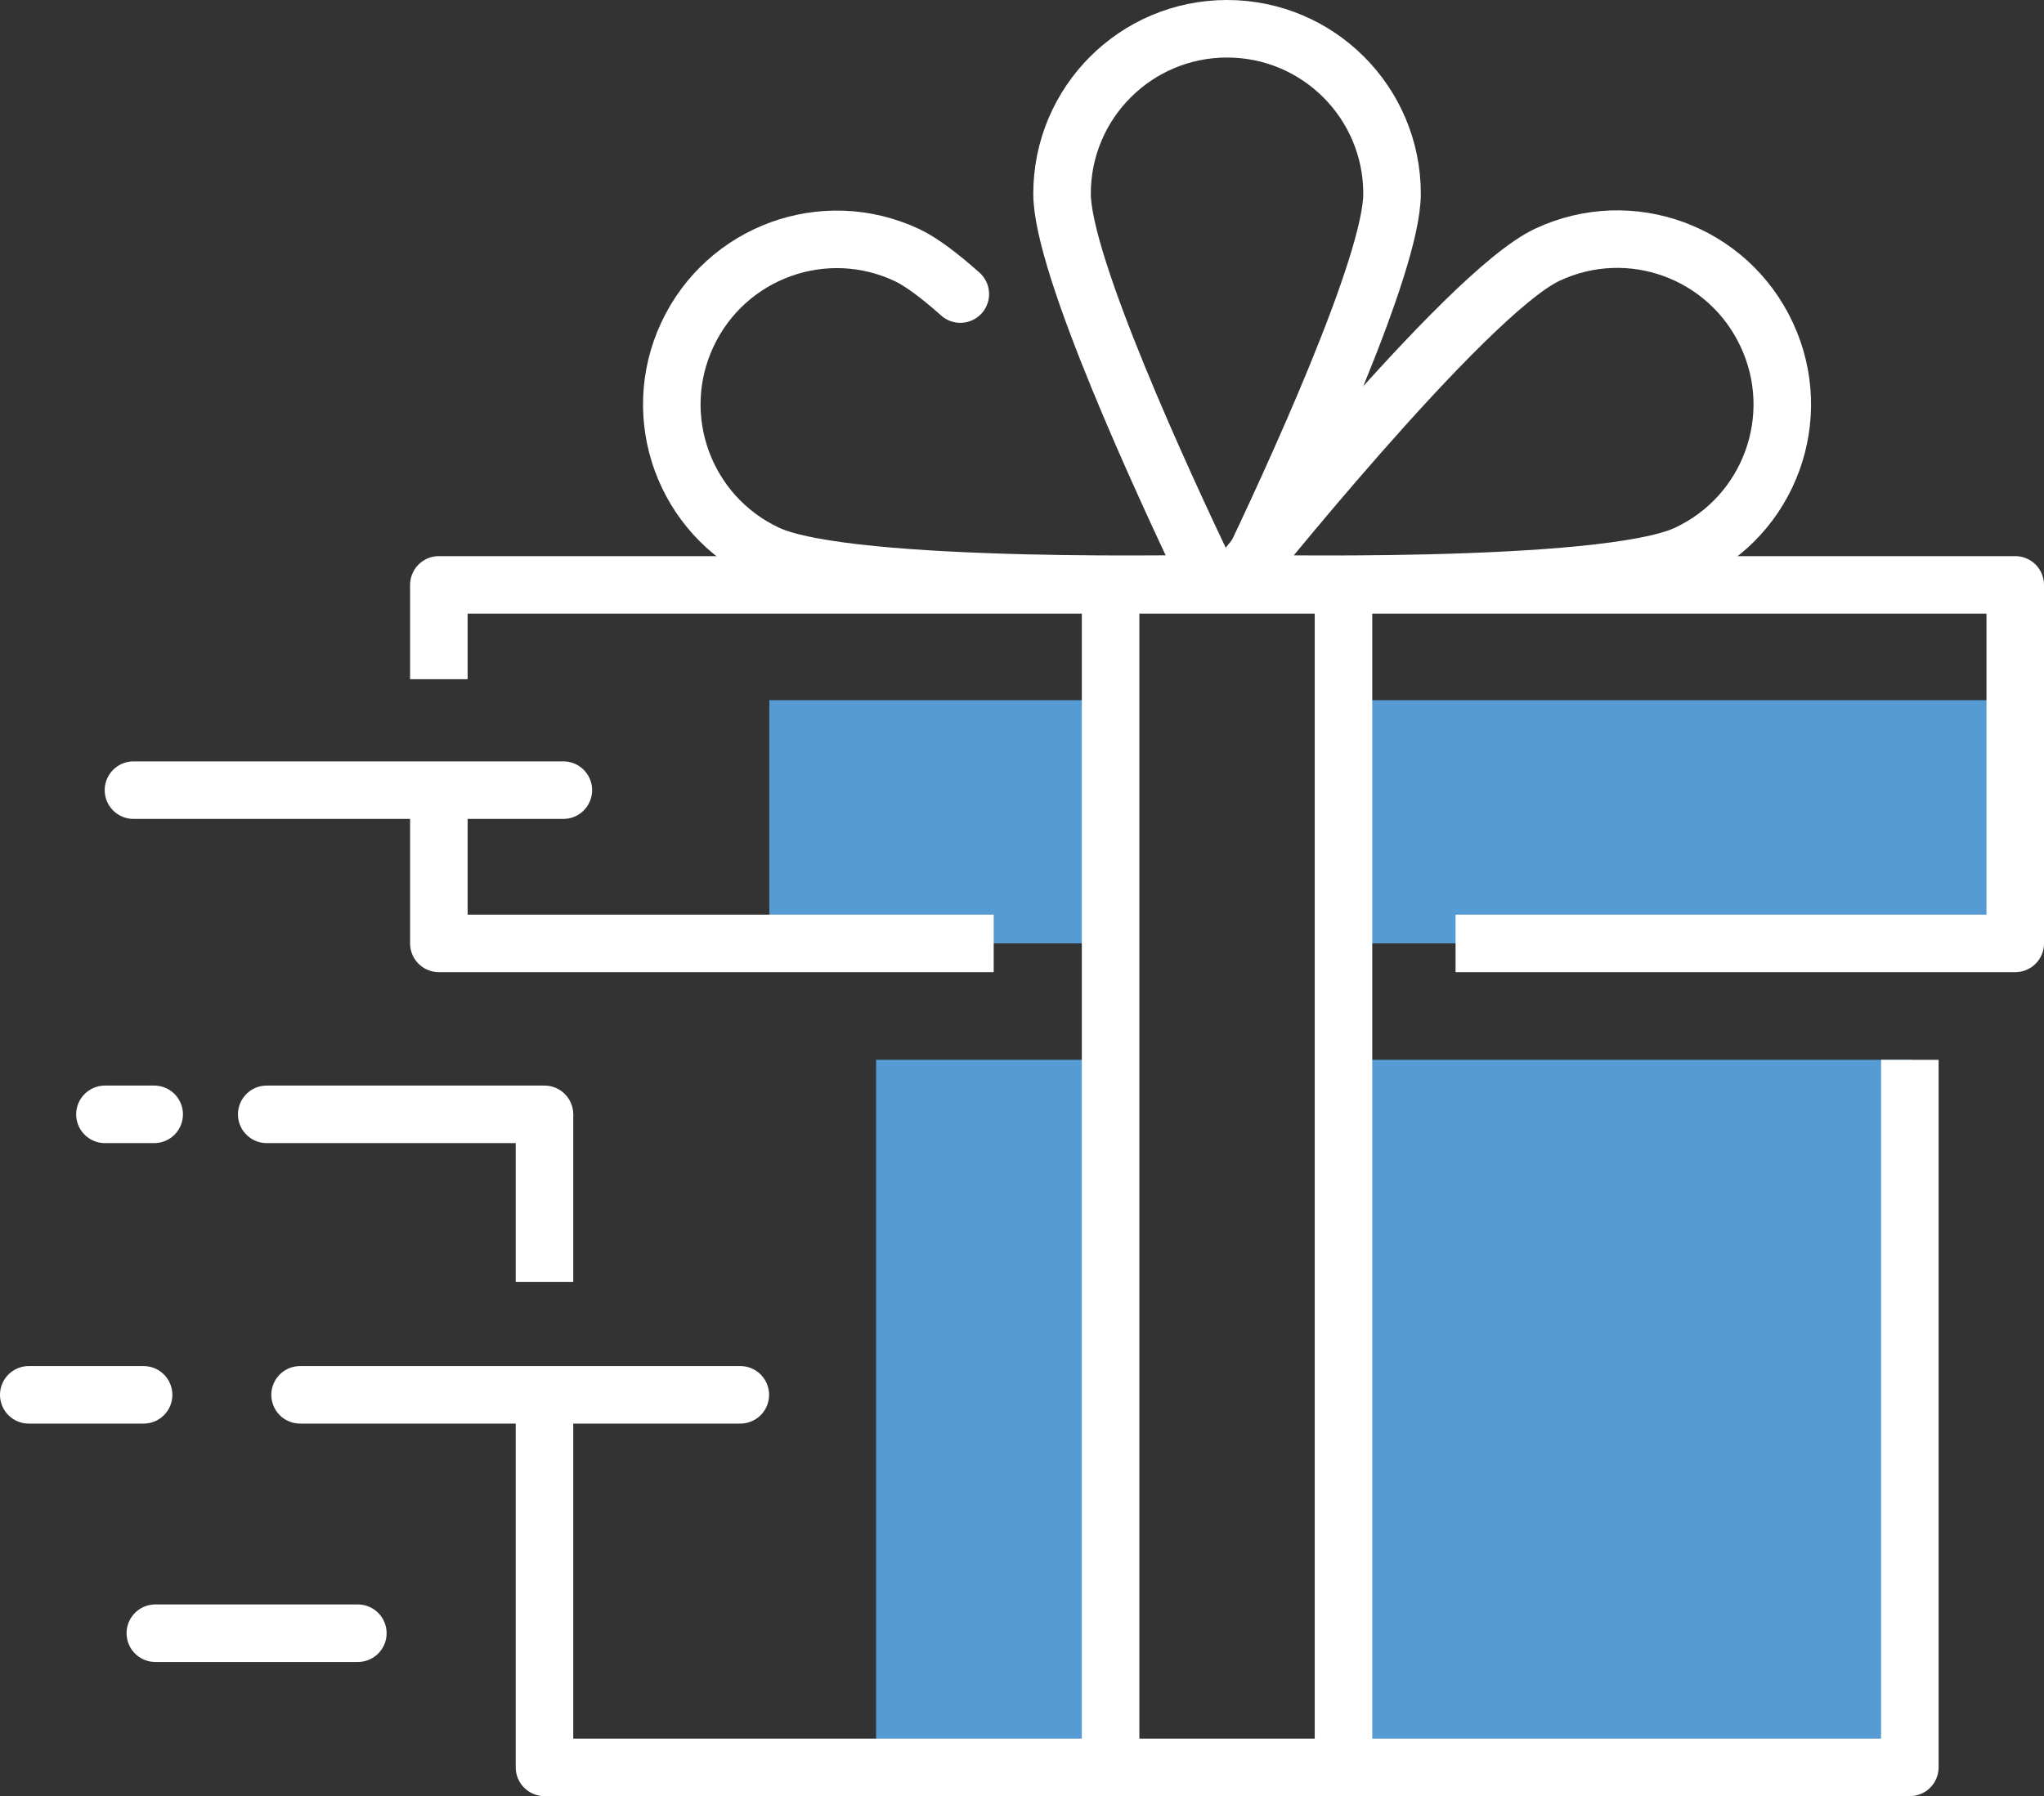 <?xml version="1.0" encoding="utf-8"?>
<!-- Generator: Adobe Illustrator 27.8.0, SVG Export Plug-In . SVG Version: 6.00 Build 0)  -->
<svg version="1.1" id="Layer_1" xmlns="http://www.w3.org/2000/svg" xmlns:xlink="http://www.w3.org/1999/xlink" x="0px" y="0px"
	 viewBox="0 0 88.82 78.06" style="enable-background:new 0 0 88.82 78.06;" xml:space="preserve">
<rect x="0" y="0" width="88.82" height="78.06" fill="#333333" stroke="none"/>
<style type="text/css">
	.st0{fill:#579BD4;}
	.st1{fill:none;stroke:#FFFFFF;stroke-width:2.5;stroke-linejoin:round;stroke-miterlimit:10;}
	.st2{fill:none;stroke:#FFFFFF;stroke-width:2.5;stroke-linecap:round;stroke-linejoin:round;stroke-miterlimit:10;}
	.st3{fill:none;stroke:#FFFFFF;stroke-width:2.5;stroke-linecap:round;stroke-miterlimit:10;}
</style>
<g>
	<rect x="58.34" y="30.43" class="st0" width="29.12" height="10.57"/>
	<rect x="33.43" y="30.43" class="st0" width="14.82" height="10.57"/>
</g>
<g>
	<rect x="58.34" y="46.06" class="st0" width="24.72" height="30.68"/>
	<rect x="38.07" y="46.06" class="st0" width="10.19" height="30.68"/>
</g>
<g id="Layer_1_00000045578118859457128070000000254827624280896642_">
</g>
<g id="icons">
	<g>
		<g>
			<g>
				<g>
					<path class="st1" d="M52.44,24.99c-1.91-4-6.29-13.48-6.29-16.57c0-3.96,3.21-7.17,7.17-7.17s7.17,3.21,7.17,7.17
						c0,3.08-4.34,12.49-6.27,16.52"/>
					<g>
						<path class="st2" d="M53.02,25.35c0,0-16.1,0.4-19.69-1.28c-3.59-1.68-5.14-5.94-3.46-9.53s5.94-5.14,9.53-3.46
							c0.62,0.29,1.42,0.89,2.33,1.7"/>
						<path class="st2" d="M67.24,11.07c-3.59,1.68-13.62,14.28-13.62,14.28s16.1,0.4,19.69-1.28s5.14-5.94,3.46-9.53
							C75.09,10.94,70.83,9.39,67.24,11.07z"/>
					</g>
					<polyline class="st1" points="23.66,60.71 23.66,76.81 82.99,76.81 82.99,46.06 					"/>
					<line class="st1" x1="23.66" y1="48.43" x2="23.66" y2="55.71"/>
					<polyline class="st1" points="19.07,34.52 19.07,41 43.18,41 					"/>
					<polyline class="st1" points="63.25,41 87.57,41 87.57,25.42 19.07,25.42 19.07,29.52 					"/>
					<g>
						<line class="st1" x1="48.26" y1="25.79" x2="48.26" y2="76.6"/>
						<line class="st1" x1="58.38" y1="25.79" x2="58.38" y2="76.6"/>
					</g>
				</g>
				<line class="st2" x1="32.17" y1="60.62" x2="13.04" y2="60.62"/>
				<line class="st2" x1="6.24" y1="60.62" x2="1.25" y2="60.62"/>
				<line class="st2" x1="15.55" y1="70.98" x2="6.75" y2="70.98"/>
				<line class="st2" x1="23.66" y1="48.43" x2="11.59" y2="48.43"/>
				<line class="st2" x1="24.48" y1="34.34" x2="5.8" y2="34.34"/>
			</g>
			<line class="st3" x1="6.7" y1="48.43" x2="4.56" y2="48.43"/>
		</g>
	</g>
</g>
</svg>
